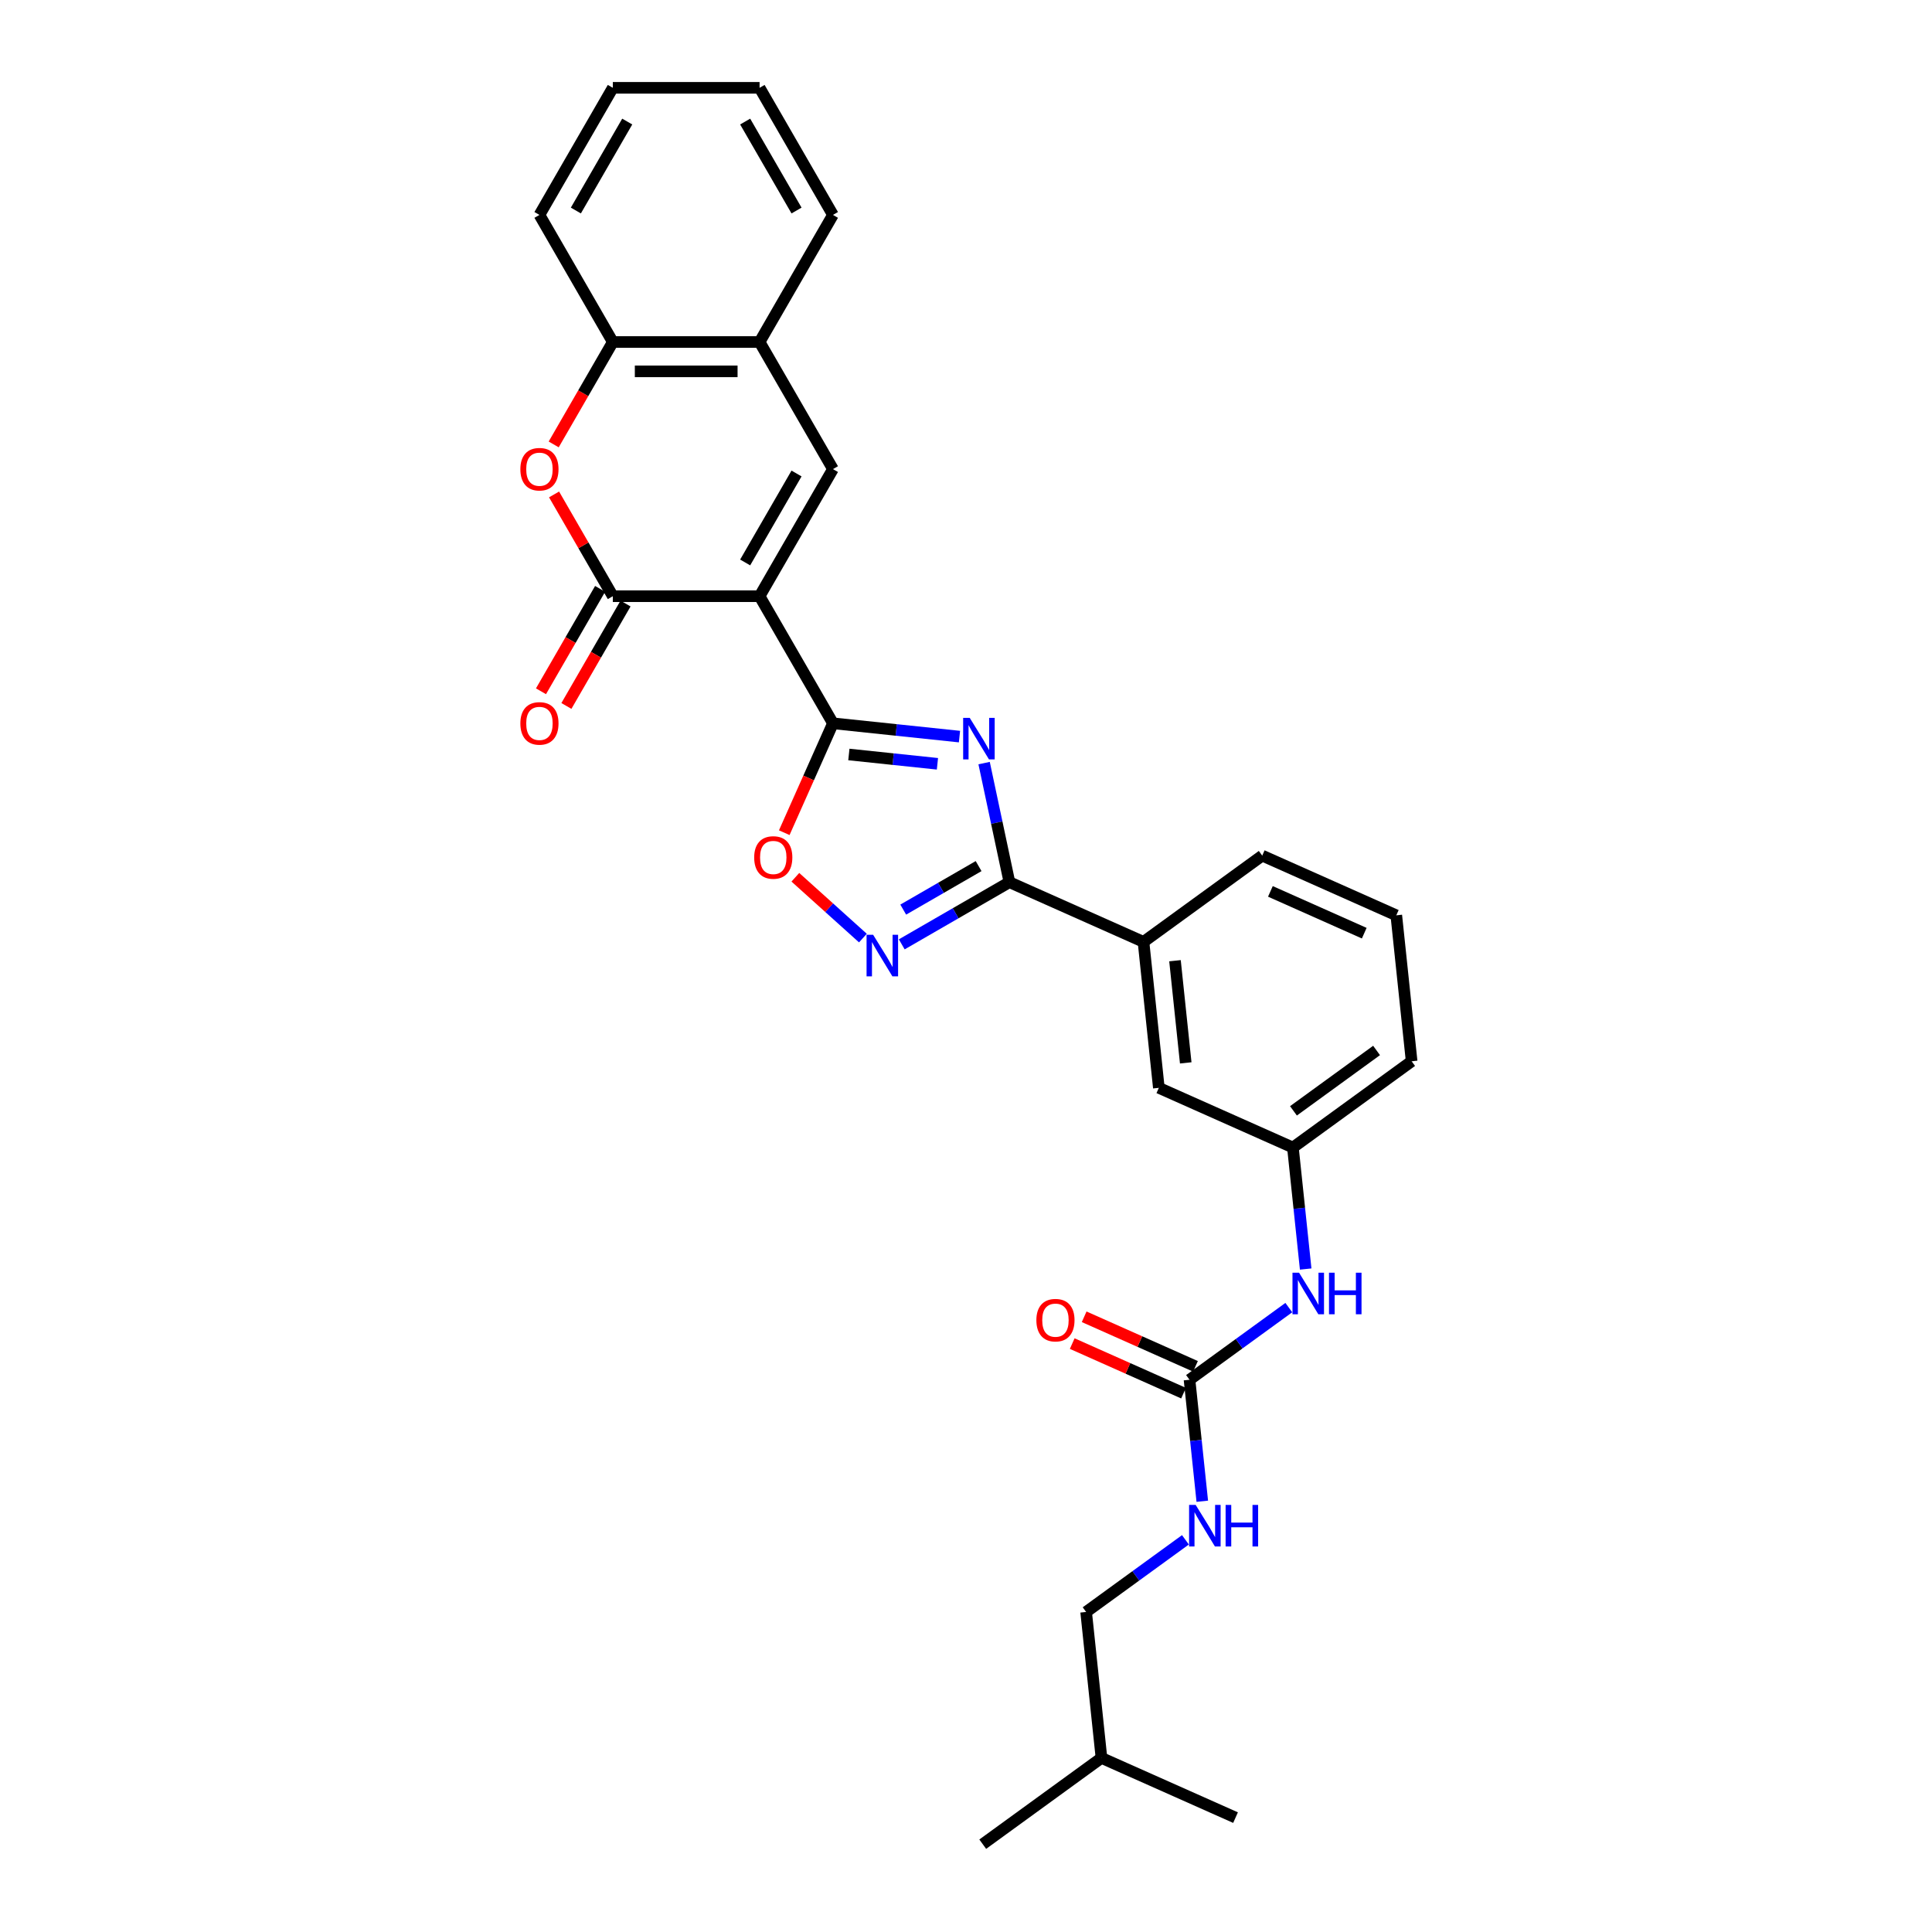 <?xml version='1.0' encoding='iso-8859-1'?>
<svg version='1.1' baseProfile='full'
              xmlns='http://www.w3.org/2000/svg'
                      xmlns:rdkit='http://www.rdkit.org/xml'
                      xmlns:xlink='http://www.w3.org/1999/xlink'
                  xml:space='preserve'
width='1000px' height='1000px' viewBox='0 0 1000 1000'>
<!-- END OF HEADER -->
<rect style='opacity:1.0;fill:#FFFFFF;stroke:none' width='1000' height='1000' x='0' y='0'> </rect>
<path class='bond-1' d='M 393.157,308.594 L 431.138,374.379' style='fill:none;fill-rule:evenodd;stroke:#000000;stroke-width:6px;stroke-linecap:butt;stroke-linejoin:miter;stroke-opacity:1' />
<path class='bond-2' d='M 393.157,308.594 L 317.195,308.594' style='fill:none;fill-rule:evenodd;stroke:#000000;stroke-width:6px;stroke-linecap:butt;stroke-linejoin:miter;stroke-opacity:1' />
<path class='bond-4' d='M 393.157,308.594 L 431.138,242.809' style='fill:none;fill-rule:evenodd;stroke:#000000;stroke-width:6px;stroke-linecap:butt;stroke-linejoin:miter;stroke-opacity:1' />
<path class='bond-4' d='M 385.697,291.13 L 412.284,245.081' style='fill:none;fill-rule:evenodd;stroke:#000000;stroke-width:6px;stroke-linecap:butt;stroke-linejoin:miter;stroke-opacity:1' />
<path class='bond-0' d='M 496.626,381.262 L 463.882,377.821' style='fill:none;fill-rule:evenodd;stroke:#0000FF;stroke-width:6px;stroke-linecap:butt;stroke-linejoin:miter;stroke-opacity:1' />
<path class='bond-0' d='M 463.882,377.821 L 431.138,374.379' style='fill:none;fill-rule:evenodd;stroke:#000000;stroke-width:6px;stroke-linecap:butt;stroke-linejoin:miter;stroke-opacity:1' />
<path class='bond-0' d='M 485.215,395.339 L 462.294,392.93' style='fill:none;fill-rule:evenodd;stroke:#0000FF;stroke-width:6px;stroke-linecap:butt;stroke-linejoin:miter;stroke-opacity:1' />
<path class='bond-0' d='M 462.294,392.93 L 439.373,390.521' style='fill:none;fill-rule:evenodd;stroke:#000000;stroke-width:6px;stroke-linecap:butt;stroke-linejoin:miter;stroke-opacity:1' />
<path class='bond-3' d='M 509.374,394.975 L 515.925,425.798' style='fill:none;fill-rule:evenodd;stroke:#0000FF;stroke-width:6px;stroke-linecap:butt;stroke-linejoin:miter;stroke-opacity:1' />
<path class='bond-3' d='M 515.925,425.798 L 522.477,456.621' style='fill:none;fill-rule:evenodd;stroke:#000000;stroke-width:6px;stroke-linecap:butt;stroke-linejoin:miter;stroke-opacity:1' />
<path class='bond-7' d='M 431.138,374.379 L 418.534,402.688' style='fill:none;fill-rule:evenodd;stroke:#000000;stroke-width:6px;stroke-linecap:butt;stroke-linejoin:miter;stroke-opacity:1' />
<path class='bond-7' d='M 418.534,402.688 L 405.93,430.997' style='fill:none;fill-rule:evenodd;stroke:#FF0000;stroke-width:6px;stroke-linecap:butt;stroke-linejoin:miter;stroke-opacity:1' />
<path class='bond-6' d='M 317.195,308.594 L 301.989,282.257' style='fill:none;fill-rule:evenodd;stroke:#000000;stroke-width:6px;stroke-linecap:butt;stroke-linejoin:miter;stroke-opacity:1' />
<path class='bond-6' d='M 301.989,282.257 L 286.784,255.92' style='fill:none;fill-rule:evenodd;stroke:#FF0000;stroke-width:6px;stroke-linecap:butt;stroke-linejoin:miter;stroke-opacity:1' />
<path class='bond-13' d='M 310.616,304.796 L 295.314,331.3' style='fill:none;fill-rule:evenodd;stroke:#000000;stroke-width:6px;stroke-linecap:butt;stroke-linejoin:miter;stroke-opacity:1' />
<path class='bond-13' d='M 295.314,331.3 L 280.012,357.804' style='fill:none;fill-rule:evenodd;stroke:#FF0000;stroke-width:6px;stroke-linecap:butt;stroke-linejoin:miter;stroke-opacity:1' />
<path class='bond-13' d='M 323.773,312.392 L 308.471,338.897' style='fill:none;fill-rule:evenodd;stroke:#000000;stroke-width:6px;stroke-linecap:butt;stroke-linejoin:miter;stroke-opacity:1' />
<path class='bond-13' d='M 308.471,338.897 L 293.169,365.401' style='fill:none;fill-rule:evenodd;stroke:#FF0000;stroke-width:6px;stroke-linecap:butt;stroke-linejoin:miter;stroke-opacity:1' />
<path class='bond-11' d='M 522.477,456.621 L 591.872,487.518' style='fill:none;fill-rule:evenodd;stroke:#000000;stroke-width:6px;stroke-linecap:butt;stroke-linejoin:miter;stroke-opacity:1' />
<path class='bond-30' d='M 522.477,456.621 L 494.613,472.709' style='fill:none;fill-rule:evenodd;stroke:#000000;stroke-width:6px;stroke-linecap:butt;stroke-linejoin:miter;stroke-opacity:1' />
<path class='bond-30' d='M 494.613,472.709 L 466.749,488.796' style='fill:none;fill-rule:evenodd;stroke:#0000FF;stroke-width:6px;stroke-linecap:butt;stroke-linejoin:miter;stroke-opacity:1' />
<path class='bond-30' d='M 506.522,448.291 L 487.017,459.552' style='fill:none;fill-rule:evenodd;stroke:#000000;stroke-width:6px;stroke-linecap:butt;stroke-linejoin:miter;stroke-opacity:1' />
<path class='bond-30' d='M 487.017,459.552 L 467.512,470.813' style='fill:none;fill-rule:evenodd;stroke:#0000FF;stroke-width:6px;stroke-linecap:butt;stroke-linejoin:miter;stroke-opacity:1' />
<path class='bond-9' d='M 431.138,242.809 L 393.157,177.024' style='fill:none;fill-rule:evenodd;stroke:#000000;stroke-width:6px;stroke-linecap:butt;stroke-linejoin:miter;stroke-opacity:1' />
<path class='bond-5' d='M 446.635,485.547 L 429.156,469.809' style='fill:none;fill-rule:evenodd;stroke:#0000FF;stroke-width:6px;stroke-linecap:butt;stroke-linejoin:miter;stroke-opacity:1' />
<path class='bond-5' d='M 429.156,469.809 L 411.677,454.071' style='fill:none;fill-rule:evenodd;stroke:#FF0000;stroke-width:6px;stroke-linecap:butt;stroke-linejoin:miter;stroke-opacity:1' />
<path class='bond-29' d='M 286.591,230.033 L 301.893,203.529' style='fill:none;fill-rule:evenodd;stroke:#FF0000;stroke-width:6px;stroke-linecap:butt;stroke-linejoin:miter;stroke-opacity:1' />
<path class='bond-29' d='M 301.893,203.529 L 317.195,177.024' style='fill:none;fill-rule:evenodd;stroke:#000000;stroke-width:6px;stroke-linecap:butt;stroke-linejoin:miter;stroke-opacity:1' />
<path class='bond-8' d='M 615.692,714.155 L 641.391,695.484' style='fill:none;fill-rule:evenodd;stroke:#000000;stroke-width:6px;stroke-linecap:butt;stroke-linejoin:miter;stroke-opacity:1' />
<path class='bond-8' d='M 641.391,695.484 L 667.089,676.813' style='fill:none;fill-rule:evenodd;stroke:#0000FF;stroke-width:6px;stroke-linecap:butt;stroke-linejoin:miter;stroke-opacity:1' />
<path class='bond-14' d='M 615.692,714.155 L 618.997,745.601' style='fill:none;fill-rule:evenodd;stroke:#000000;stroke-width:6px;stroke-linecap:butt;stroke-linejoin:miter;stroke-opacity:1' />
<path class='bond-14' d='M 618.997,745.601 L 622.302,777.046' style='fill:none;fill-rule:evenodd;stroke:#0000FF;stroke-width:6px;stroke-linecap:butt;stroke-linejoin:miter;stroke-opacity:1' />
<path class='bond-16' d='M 618.782,707.216 L 589.972,694.389' style='fill:none;fill-rule:evenodd;stroke:#000000;stroke-width:6px;stroke-linecap:butt;stroke-linejoin:miter;stroke-opacity:1' />
<path class='bond-16' d='M 589.972,694.389 L 561.161,681.561' style='fill:none;fill-rule:evenodd;stroke:#FF0000;stroke-width:6px;stroke-linecap:butt;stroke-linejoin:miter;stroke-opacity:1' />
<path class='bond-16' d='M 612.603,721.095 L 583.792,708.268' style='fill:none;fill-rule:evenodd;stroke:#000000;stroke-width:6px;stroke-linecap:butt;stroke-linejoin:miter;stroke-opacity:1' />
<path class='bond-16' d='M 583.792,708.268 L 554.982,695.44' style='fill:none;fill-rule:evenodd;stroke:#FF0000;stroke-width:6px;stroke-linecap:butt;stroke-linejoin:miter;stroke-opacity:1' />
<path class='bond-10' d='M 393.157,177.024 L 317.195,177.024' style='fill:none;fill-rule:evenodd;stroke:#000000;stroke-width:6px;stroke-linecap:butt;stroke-linejoin:miter;stroke-opacity:1' />
<path class='bond-10' d='M 381.763,192.217 L 328.589,192.217' style='fill:none;fill-rule:evenodd;stroke:#000000;stroke-width:6px;stroke-linecap:butt;stroke-linejoin:miter;stroke-opacity:1' />
<path class='bond-21' d='M 393.157,177.024 L 431.138,111.239' style='fill:none;fill-rule:evenodd;stroke:#000000;stroke-width:6px;stroke-linecap:butt;stroke-linejoin:miter;stroke-opacity:1' />
<path class='bond-22' d='M 317.195,177.024 L 279.214,111.239' style='fill:none;fill-rule:evenodd;stroke:#000000;stroke-width:6px;stroke-linecap:butt;stroke-linejoin:miter;stroke-opacity:1' />
<path class='bond-15' d='M 591.872,487.518 L 599.812,563.064' style='fill:none;fill-rule:evenodd;stroke:#000000;stroke-width:6px;stroke-linecap:butt;stroke-linejoin:miter;stroke-opacity:1' />
<path class='bond-15' d='M 608.172,497.262 L 613.73,550.144' style='fill:none;fill-rule:evenodd;stroke:#000000;stroke-width:6px;stroke-linecap:butt;stroke-linejoin:miter;stroke-opacity:1' />
<path class='bond-19' d='M 591.872,487.518 L 653.326,442.869' style='fill:none;fill-rule:evenodd;stroke:#000000;stroke-width:6px;stroke-linecap:butt;stroke-linejoin:miter;stroke-opacity:1' />
<path class='bond-12' d='M 675.817,656.851 L 672.512,625.405' style='fill:none;fill-rule:evenodd;stroke:#0000FF;stroke-width:6px;stroke-linecap:butt;stroke-linejoin:miter;stroke-opacity:1' />
<path class='bond-12' d='M 672.512,625.405 L 669.207,593.96' style='fill:none;fill-rule:evenodd;stroke:#000000;stroke-width:6px;stroke-linecap:butt;stroke-linejoin:miter;stroke-opacity:1' />
<path class='bond-18' d='M 613.575,797.008 L 587.876,815.679' style='fill:none;fill-rule:evenodd;stroke:#0000FF;stroke-width:6px;stroke-linecap:butt;stroke-linejoin:miter;stroke-opacity:1' />
<path class='bond-18' d='M 587.876,815.679 L 562.178,834.35' style='fill:none;fill-rule:evenodd;stroke:#000000;stroke-width:6px;stroke-linecap:butt;stroke-linejoin:miter;stroke-opacity:1' />
<path class='bond-17' d='M 599.812,563.064 L 669.207,593.96' style='fill:none;fill-rule:evenodd;stroke:#000000;stroke-width:6px;stroke-linecap:butt;stroke-linejoin:miter;stroke-opacity:1' />
<path class='bond-32' d='M 669.207,593.96 L 730.661,549.311' style='fill:none;fill-rule:evenodd;stroke:#000000;stroke-width:6px;stroke-linecap:butt;stroke-linejoin:miter;stroke-opacity:1' />
<path class='bond-32' d='M 669.495,574.972 L 712.513,543.717' style='fill:none;fill-rule:evenodd;stroke:#000000;stroke-width:6px;stroke-linecap:butt;stroke-linejoin:miter;stroke-opacity:1' />
<path class='bond-24' d='M 562.178,834.35 L 570.118,909.896' style='fill:none;fill-rule:evenodd;stroke:#000000;stroke-width:6px;stroke-linecap:butt;stroke-linejoin:miter;stroke-opacity:1' />
<path class='bond-20' d='M 653.326,442.869 L 722.721,473.765' style='fill:none;fill-rule:evenodd;stroke:#000000;stroke-width:6px;stroke-linecap:butt;stroke-linejoin:miter;stroke-opacity:1' />
<path class='bond-20' d='M 657.556,461.382 L 706.132,483.01' style='fill:none;fill-rule:evenodd;stroke:#000000;stroke-width:6px;stroke-linecap:butt;stroke-linejoin:miter;stroke-opacity:1' />
<path class='bond-23' d='M 722.721,473.765 L 730.661,549.311' style='fill:none;fill-rule:evenodd;stroke:#000000;stroke-width:6px;stroke-linecap:butt;stroke-linejoin:miter;stroke-opacity:1' />
<path class='bond-27' d='M 431.138,111.239 L 393.157,45.455' style='fill:none;fill-rule:evenodd;stroke:#000000;stroke-width:6px;stroke-linecap:butt;stroke-linejoin:miter;stroke-opacity:1' />
<path class='bond-27' d='M 412.284,108.968 L 385.697,62.919' style='fill:none;fill-rule:evenodd;stroke:#000000;stroke-width:6px;stroke-linecap:butt;stroke-linejoin:miter;stroke-opacity:1' />
<path class='bond-31' d='M 279.214,111.239 L 317.195,45.455' style='fill:none;fill-rule:evenodd;stroke:#000000;stroke-width:6px;stroke-linecap:butt;stroke-linejoin:miter;stroke-opacity:1' />
<path class='bond-31' d='M 298.068,108.968 L 324.655,62.919' style='fill:none;fill-rule:evenodd;stroke:#000000;stroke-width:6px;stroke-linecap:butt;stroke-linejoin:miter;stroke-opacity:1' />
<path class='bond-25' d='M 570.118,909.896 L 508.664,954.545' style='fill:none;fill-rule:evenodd;stroke:#000000;stroke-width:6px;stroke-linecap:butt;stroke-linejoin:miter;stroke-opacity:1' />
<path class='bond-26' d='M 570.118,909.896 L 639.513,940.793' style='fill:none;fill-rule:evenodd;stroke:#000000;stroke-width:6px;stroke-linecap:butt;stroke-linejoin:miter;stroke-opacity:1' />
<path class='bond-28' d='M 393.157,45.455 L 317.195,45.455' style='fill:none;fill-rule:evenodd;stroke:#000000;stroke-width:6px;stroke-linecap:butt;stroke-linejoin:miter;stroke-opacity:1' />
<path  class='atom-1' d='M 501.928 371.563
L 508.978 382.958
Q 509.677 384.082, 510.801 386.118
Q 511.925 388.153, 511.986 388.275
L 511.986 371.563
L 514.842 371.563
L 514.842 393.076
L 511.895 393.076
L 504.329 380.618
Q 503.448 379.159, 502.506 377.488
Q 501.594 375.817, 501.321 375.301
L 501.321 393.076
L 498.525 393.076
L 498.525 371.563
L 501.928 371.563
' fill='#0000FF'/>
<path  class='atom-6' d='M 451.937 483.846
L 458.986 495.24
Q 459.685 496.365, 460.809 498.4
Q 461.933 500.436, 461.994 500.558
L 461.994 483.846
L 464.85 483.846
L 464.85 505.359
L 461.903 505.359
L 454.337 492.901
Q 453.456 491.442, 452.514 489.771
Q 451.603 488.1, 451.329 487.584
L 451.329 505.359
L 448.534 505.359
L 448.534 483.846
L 451.937 483.846
' fill='#0000FF'/>
<path  class='atom-7' d='M 269.339 242.87
Q 269.339 237.705, 271.891 234.818
Q 274.444 231.932, 279.214 231.932
Q 283.984 231.932, 286.537 234.818
Q 289.089 237.705, 289.089 242.87
Q 289.089 248.096, 286.506 251.074
Q 283.924 254.021, 279.214 254.021
Q 274.474 254.021, 271.891 251.074
Q 269.339 248.127, 269.339 242.87
M 279.214 251.591
Q 282.496 251.591, 284.258 249.403
Q 286.051 247.185, 286.051 242.87
Q 286.051 238.647, 284.258 236.52
Q 282.496 234.362, 279.214 234.362
Q 275.932 234.362, 274.14 236.489
Q 272.377 238.616, 272.377 242.87
Q 272.377 247.215, 274.14 249.403
Q 275.932 251.591, 279.214 251.591
' fill='#FF0000'/>
<path  class='atom-8' d='M 390.366 443.835
Q 390.366 438.669, 392.919 435.783
Q 395.471 432.896, 400.241 432.896
Q 405.012 432.896, 407.564 435.783
Q 410.116 438.669, 410.116 443.835
Q 410.116 449.061, 407.534 452.039
Q 404.951 454.986, 400.241 454.986
Q 395.501 454.986, 392.919 452.039
Q 390.366 449.091, 390.366 443.835
M 400.241 452.555
Q 403.523 452.555, 405.285 450.367
Q 407.078 448.149, 407.078 443.835
Q 407.078 439.611, 405.285 437.484
Q 403.523 435.327, 400.241 435.327
Q 396.96 435.327, 395.167 437.454
Q 393.405 439.581, 393.405 443.835
Q 393.405 448.18, 395.167 450.367
Q 396.96 452.555, 400.241 452.555
' fill='#FF0000'/>
<path  class='atom-13' d='M 672.391 658.75
L 679.441 670.144
Q 680.14 671.268, 681.264 673.304
Q 682.388 675.34, 682.449 675.461
L 682.449 658.75
L 685.305 658.75
L 685.305 680.262
L 682.358 680.262
L 674.792 667.804
Q 673.911 666.346, 672.969 664.675
Q 672.057 663.004, 671.784 662.487
L 671.784 680.262
L 668.988 680.262
L 668.988 658.75
L 672.391 658.75
' fill='#0000FF'/>
<path  class='atom-13' d='M 687.888 658.75
L 690.805 658.75
L 690.805 667.896
L 701.804 667.896
L 701.804 658.75
L 704.721 658.75
L 704.721 680.262
L 701.804 680.262
L 701.804 670.326
L 690.805 670.326
L 690.805 680.262
L 687.888 680.262
L 687.888 658.75
' fill='#0000FF'/>
<path  class='atom-14' d='M 269.339 374.44
Q 269.339 369.275, 271.891 366.388
Q 274.444 363.502, 279.214 363.502
Q 283.984 363.502, 286.537 366.388
Q 289.089 369.275, 289.089 374.44
Q 289.089 379.666, 286.506 382.644
Q 283.924 385.591, 279.214 385.591
Q 274.474 385.591, 271.891 382.644
Q 269.339 379.697, 269.339 374.44
M 279.214 383.16
Q 282.496 383.16, 284.258 380.973
Q 286.051 378.755, 286.051 374.44
Q 286.051 370.217, 284.258 368.09
Q 282.496 365.932, 279.214 365.932
Q 275.932 365.932, 274.14 368.059
Q 272.377 370.186, 272.377 374.44
Q 272.377 378.785, 274.14 380.973
Q 275.932 383.16, 279.214 383.16
' fill='#FF0000'/>
<path  class='atom-15' d='M 618.877 778.945
L 625.926 790.339
Q 626.625 791.463, 627.75 793.499
Q 628.874 795.535, 628.935 795.656
L 628.935 778.945
L 631.791 778.945
L 631.791 800.457
L 628.843 800.457
L 621.278 788
Q 620.396 786.541, 619.455 784.87
Q 618.543 783.199, 618.27 782.682
L 618.27 800.457
L 615.474 800.457
L 615.474 778.945
L 618.877 778.945
' fill='#0000FF'/>
<path  class='atom-15' d='M 634.373 778.945
L 637.29 778.945
L 637.29 788.091
L 648.29 788.091
L 648.29 778.945
L 651.207 778.945
L 651.207 800.457
L 648.29 800.457
L 648.29 790.521
L 637.29 790.521
L 637.29 800.457
L 634.373 800.457
L 634.373 778.945
' fill='#0000FF'/>
<path  class='atom-17' d='M 536.423 683.32
Q 536.423 678.154, 538.975 675.268
Q 541.527 672.381, 546.298 672.381
Q 551.068 672.381, 553.62 675.268
Q 556.173 678.154, 556.173 683.32
Q 556.173 688.546, 553.59 691.523
Q 551.007 694.471, 546.298 694.471
Q 541.558 694.471, 538.975 691.523
Q 536.423 688.576, 536.423 683.32
M 546.298 692.04
Q 549.579 692.04, 551.341 689.852
Q 553.134 687.634, 553.134 683.32
Q 553.134 679.096, 551.341 676.969
Q 549.579 674.812, 546.298 674.812
Q 543.016 674.812, 541.223 676.939
Q 539.461 679.066, 539.461 683.32
Q 539.461 687.665, 541.223 689.852
Q 543.016 692.04, 546.298 692.04
' fill='#FF0000'/>
</svg>
